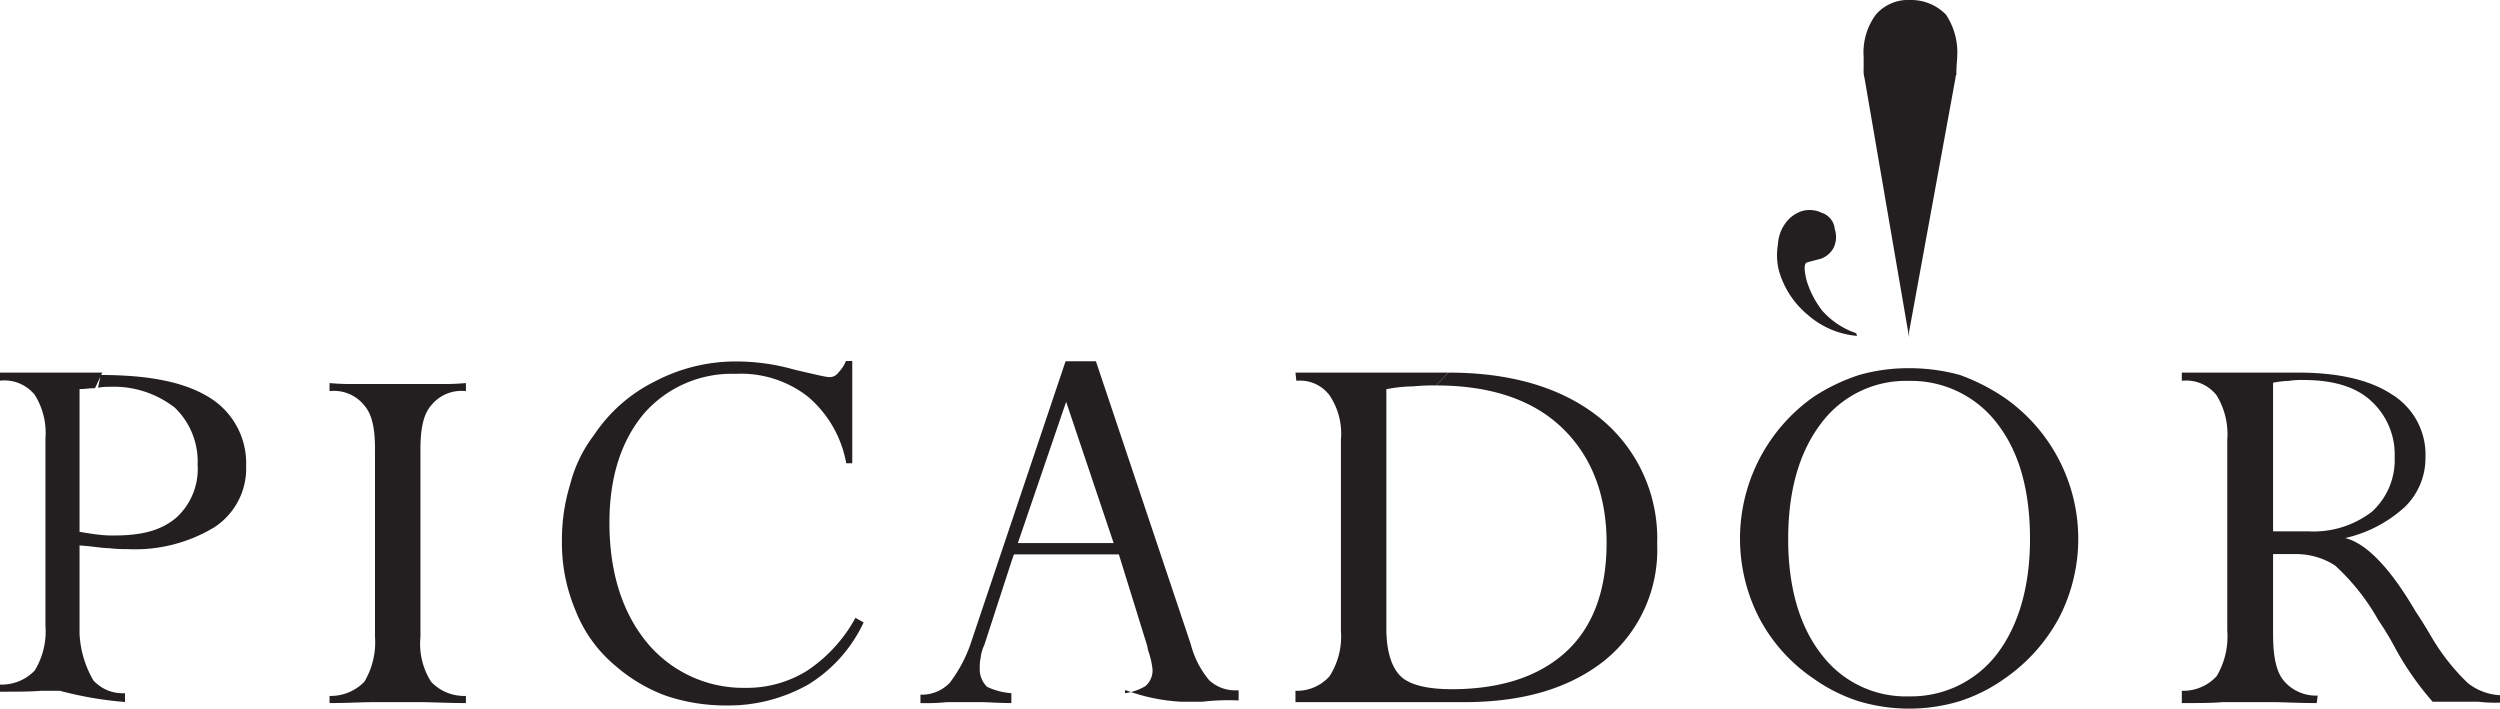 <svg xmlns="http://www.w3.org/2000/svg" viewBox="0 0 220 62.4">
  <title>Risorsa 4</title>
  <g id="Livello_2" data-name="Livello 2">
    <g id="Livello-1">
      <path d="M202.29,32.79H192v.72a3.39,3.39,0,0,1,3.06,1.28,6.55,6.55,0,0,1,.94,3.92v16.8a6.83,6.83,0,0,1-.94,4A4,4,0,0,1,192,60.79v1.08c1.52,0,2.69,0,3.54-.08h4.63c.76,0,2,.08,3.7.08l.09-.66a3.71,3.71,0,0,1-3-1.32c-.68-.82-.93-2.22-.93-4.12V33.68a7.77,7.77,0,0,1,1.35-.16,8,8,0,0,1,1.34-.08c2.53,0,4.55.57,5.9,1.81a6.38,6.38,0,0,1,2.11,5,6.15,6.15,0,0,1-2,4.78,8.43,8.43,0,0,1-5.55,1.73H200v2h2a6.31,6.31,0,0,1,3.48,1,19.25,19.25,0,0,1,3.8,4.79,25.43,25.43,0,0,1,1.54,2.56,26.28,26.28,0,0,0,3.25,4.64h4a12.34,12.34,0,0,0,1.95.08v-.65a5,5,0,0,1-2.84-1.06,18.78,18.78,0,0,1-3.17-4c-.33-.56-.81-1.38-1.46-2.35-2.28-3.9-4.39-6-6.18-6.42a11.55,11.55,0,0,0,5.28-2.76,6,6,0,0,0,1.79-4.31,6.22,6.22,0,0,0-3-5.6C208.55,33.44,205.78,32.79,202.29,32.79Z" style="fill: #231f20"/>
      <path d="M140.86,36.84c-3.28-2.67-7.74-4.05-13.39-4.05l-1.09,1.13c4.71,0,8.42,1.22,11,3.65s4,5.83,4,10.21c0,4.13-1.18,7.37-3.54,9.55s-5.73,3.32-10.1,3.32c-2.19,0-3.71-.4-4.47-1.13S122,57.42,122,55.31V34.25a13.18,13.18,0,0,1,2.36-.25,17.83,17.83,0,0,1,2-.08l1.09-1.13H114l.08.72A3.24,3.24,0,0,1,117,34.79a6.05,6.05,0,0,1,1,3.92v16.8a6.47,6.47,0,0,1-1,4,3.86,3.86,0,0,1-3,1.28v1h14.82c5.22,0,9.35-1.22,12.46-3.73a12.52,12.52,0,0,0,4.55-10.2A13.63,13.63,0,0,0,140.86,36.84Z" style="fill: #231f20"/>
      <path d="M96.44,31.79H93.77L85.53,56.3a12.33,12.33,0,0,1-1.94,3.77A3.39,3.39,0,0,1,81,61.13v.74a18.46,18.46,0,0,0,2.34-.08h3.07c.57,0,1.46.08,2.59.08V61a6,6,0,0,1-2.14-.56,2.17,2.17,0,0,1-.64-1.68,3.59,3.59,0,0,1,.08-.88,3.43,3.43,0,0,1,.32-1.12L89,49.44,89.5,48l4.32-12.64L98,47.79H89.5l-.48,1h9.44l2.48,8a3.46,3.46,0,0,1,.08.4,7.74,7.74,0,0,1,.4,1.68,1.81,1.81,0,0,1-.64,1.52A4.79,4.79,0,0,1,99,61v-.25h.1a16.5,16.5,0,0,0,4.8,1h1.92a19.68,19.68,0,0,1,3.18-.11v-.89h-.32a3.35,3.35,0,0,1-2.27-.89,8,8,0,0,1-1.62-3.16Z" style="fill: #231f20"/>
      <path d="M57.64,33.56a13.79,13.79,0,0,0-5.38,4.74,12.06,12.06,0,0,0-2.09,4.34,16.45,16.45,0,0,0-.72,4.9,15.26,15.26,0,0,0,1.2,6.19,12,12,0,0,0,3.46,4.82,14.33,14.33,0,0,0,4.42,2.65,16.32,16.32,0,0,0,5.3.88,14.27,14.27,0,0,0,7.31-1.85A12.7,12.7,0,0,0,76,54.77l-.72-.4A13.12,13.12,0,0,1,71.06,59a10,10,0,0,1-5.46,1.53,11,11,0,0,1-8.68-4c-2.17-2.65-3.29-6.19-3.29-10.53,0-3.94,1-7.15,3-9.56a10.24,10.24,0,0,1,8.11-3.54,9.55,9.55,0,0,1,6.35,2,10,10,0,0,1,3.38,5.87H75v-9h-.56a3.13,3.13,0,0,1-.65,1,.93.93,0,0,1-.88.41c-.24,0-1.28-.25-3-.65a18.68,18.68,0,0,0-4.9-.72A15.3,15.3,0,0,0,57.64,33.56Z" style="fill: #231f20"/>
      <path d="M34.87,33.79H31.3a20.52,20.52,0,0,1-2.3-.08v.71a3.41,3.41,0,0,1,3.06,1.26c.68.78.94,2,.94,3.85V56.05A6.78,6.78,0,0,1,32.06,60,4.14,4.14,0,0,1,29,61.24v.63c1.62,0,2.89-.08,3.74-.08h4.43c.85,0,2.13.08,3.83.08v-.63A4,4,0,0,1,37.94,60,6.22,6.22,0,0,1,37,56.05V39.53c0-1.81.26-3.07.94-3.85A3.41,3.41,0,0,1,41,34.42v-.71a22,22,0,0,1-2.38.08Z" style="fill: #231f20"/>
      <path d="M9,32.79H0v.71a3.43,3.43,0,0,1,3.06,1.25A6.31,6.31,0,0,1,4,38.59V55.06A6.63,6.63,0,0,1,3.06,59,4,4,0,0,1,0,60.24v.63c1.53,0,2.72,0,3.57-.08h1.7a32.27,32.27,0,0,0,5.91,1H11V61a3.48,3.48,0,0,1-2.78-1.12A9,9,0,0,1,7,55.76V48c1.22.08,2,.24,2.59.24a11.63,11.63,0,0,0,1.59.08,13.47,13.47,0,0,0,7.68-1.92A6.17,6.17,0,0,0,21.66,41a6.78,6.78,0,0,0-3.2-6c-2.16-1.36-5.28-2-9.6-2l-.23,1.12a4.79,4.79,0,0,1,1-.08,8.72,8.72,0,0,1,5.76,1.84,6.57,6.57,0,0,1,2,5,5.79,5.79,0,0,1-1.84,4.64c-1.28,1.12-3,1.6-5.43,1.6a9.56,9.56,0,0,1-1.52-.08C8.15,47,7,46.8,7,46.8V34.24c.48,0,.88-.08,1.36-.08" style="fill: #231f20"/>
      <path d="M172.16,6.56c0-.8.08-1.36.08-1.68a6,6,0,0,0-1-3.6A4.28,4.28,0,0,0,168.08,0a3.74,3.74,0,0,0-3,1.28A5.6,5.6,0,0,0,164,5V6.08a2.47,2.47,0,0,0,.08.8L168,29.68V29.2l4.08-22.32A.8.8,0,0,1,172.16,6.56Z" style="fill: #231f20"/>
      <path d="M160.3,18.72a2.46,2.46,0,0,0-1.68-.16,2.88,2.88,0,0,0-1.44,1,3.46,3.46,0,0,0-.72,1.92,5.72,5.72,0,0,0,.08,2.32,7.82,7.82,0,0,0,2.56,3.92,7.55,7.55,0,0,0,4.32,1.84l-.08-.24a7,7,0,0,1-3-2,8.32,8.32,0,0,1-1.36-2.64c-.24-1-.24-1.52.08-1.6l1.2-.32a2.06,2.06,0,0,0,1.12-1,2.22,2.22,0,0,0,.08-1.6A1.67,1.67,0,0,0,160.3,18.72Z" style="fill: #231f20"/>
      <path d="M163.6,33a16.8,16.8,0,0,0-4,1.92,15.26,15.26,0,0,0-4.8,19.44,14.66,14.66,0,0,0,4.8,5.36,14.42,14.42,0,0,0,4,2,15.45,15.45,0,0,0,8.8,0,14.42,14.42,0,0,0,4-2,15.32,15.32,0,0,0,4.8-5.36A15.13,15.13,0,0,0,176.4,35,17.82,17.82,0,0,0,172.48,33,16.84,16.84,0,0,0,168,32.4v1.12a9.51,9.51,0,0,1,7.76,3.76c1.92,2.48,2.88,5.84,2.88,10.16,0,4.16-1,7.6-2.88,10.08A9.51,9.51,0,0,1,168,61.28a9.3,9.3,0,0,1-7.76-3.76c-1.92-2.48-2.88-5.92-2.88-10.08,0-4.32,1-7.68,2.88-10.16A9.3,9.3,0,0,1,168,33.52V32.4A15.81,15.81,0,0,0,163.6,33Z" style="fill: #231f20"/>
    </g>
  </g>
</svg>
